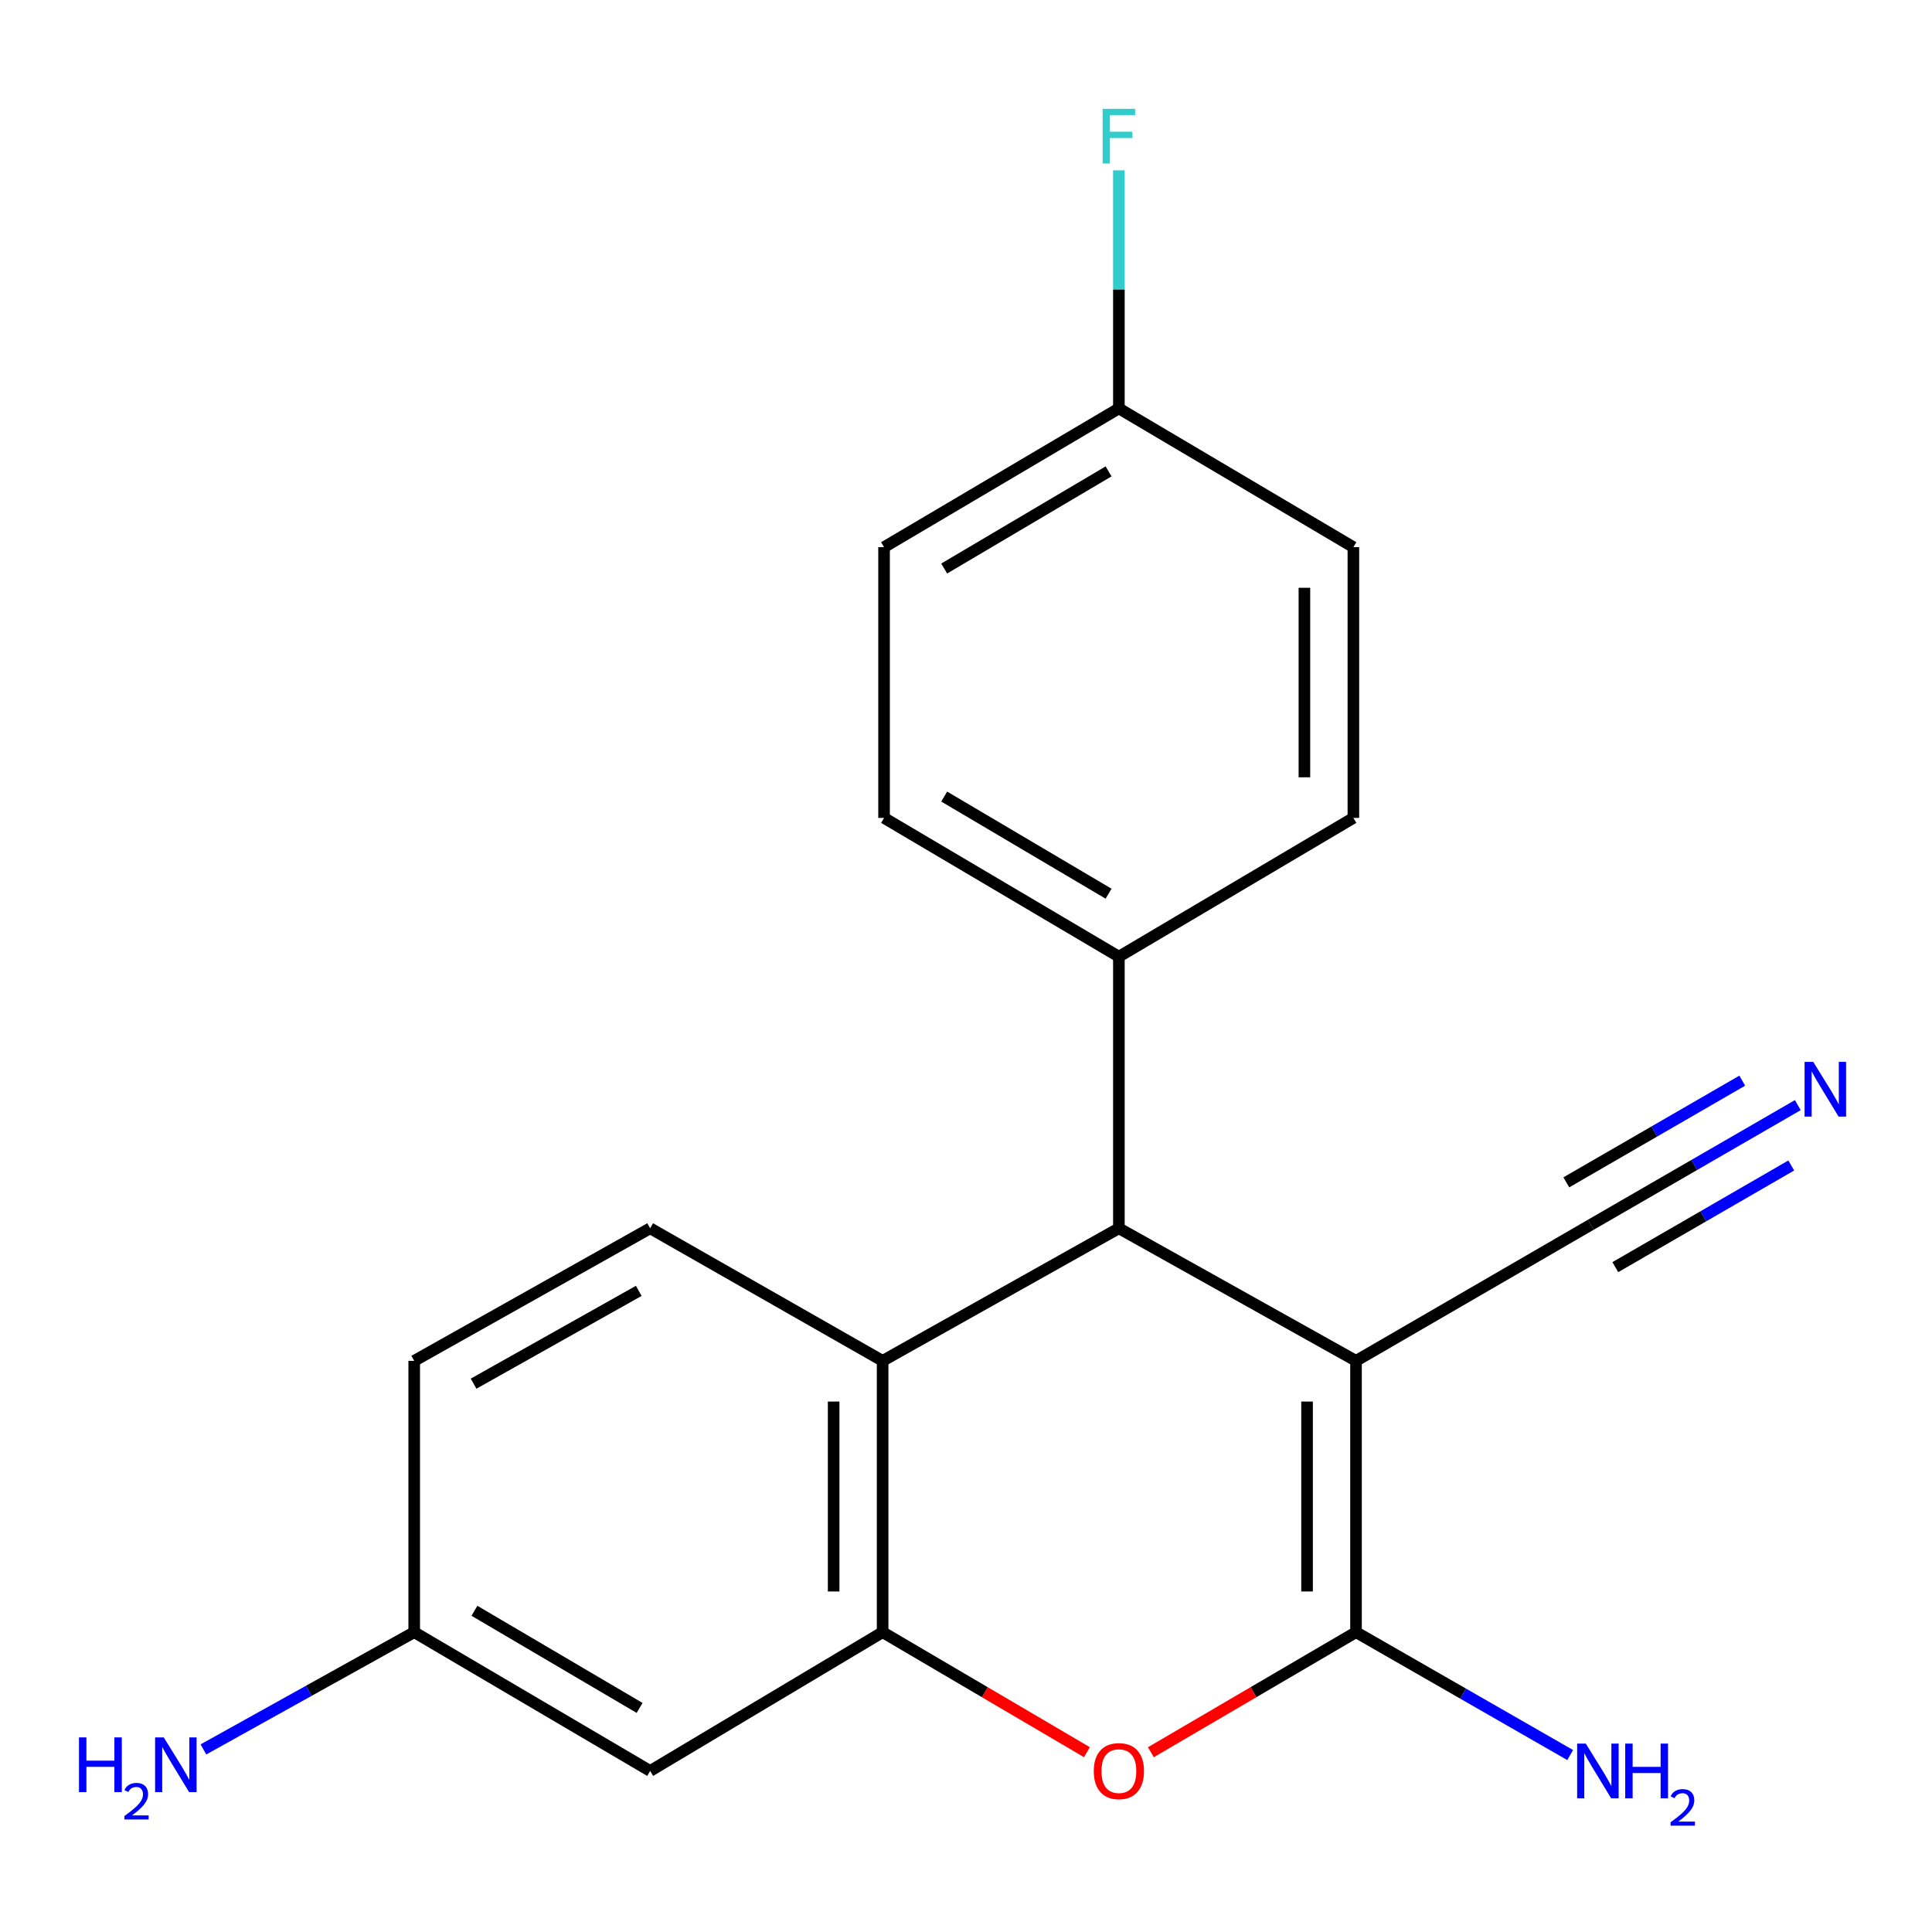 <?xml version='1.0' encoding='iso-8859-1'?>
<svg version='1.1' baseProfile='full'
              xmlns='http://www.w3.org/2000/svg'
                      xmlns:rdkit='http://www.rdkit.org/xml'
                      xmlns:xlink='http://www.w3.org/1999/xlink'
                  xml:space='preserve'
width='1000px' height='1000px' viewBox='0 0 1000 1000'>
<!-- END OF HEADER -->
<rect style='opacity:1.0;fill:#FFFFFF;stroke:none' width='1000' height='1000' x='0' y='0'> </rect>
<path class='bond-0' d='M 701.875,704.38 L 701.875,844.81' style='fill:none;fill-rule:evenodd;stroke:#000000;stroke-width:6px;stroke-linecap:butt;stroke-linejoin:miter;stroke-opacity:1' />
<path class='bond-0' d='M 676.527,725.444 L 676.527,823.745' style='fill:none;fill-rule:evenodd;stroke:#000000;stroke-width:6px;stroke-linecap:butt;stroke-linejoin:miter;stroke-opacity:1' />
<path class='bond-3' d='M 701.875,704.38 L 579.133,635.756' style='fill:none;fill-rule:evenodd;stroke:#000000;stroke-width:6px;stroke-linecap:butt;stroke-linejoin:miter;stroke-opacity:1' />
<path class='bond-5' d='M 701.875,704.38 L 823.407,633.925' style='fill:none;fill-rule:evenodd;stroke:#000000;stroke-width:6px;stroke-linecap:butt;stroke-linejoin:miter;stroke-opacity:1' />
<path class='bond-1' d='M 701.875,844.81 L 648.782,875.883' style='fill:none;fill-rule:evenodd;stroke:#000000;stroke-width:6px;stroke-linecap:butt;stroke-linejoin:miter;stroke-opacity:1' />
<path class='bond-1' d='M 648.782,875.883 L 595.688,906.956' style='fill:none;fill-rule:evenodd;stroke:#FF0000;stroke-width:6px;stroke-linecap:butt;stroke-linejoin:miter;stroke-opacity:1' />
<path class='bond-10' d='M 701.875,844.81 L 757.298,876.611' style='fill:none;fill-rule:evenodd;stroke:#000000;stroke-width:6px;stroke-linecap:butt;stroke-linejoin:miter;stroke-opacity:1' />
<path class='bond-10' d='M 757.298,876.611 L 812.72,908.412' style='fill:none;fill-rule:evenodd;stroke:#0000FF;stroke-width:6px;stroke-linecap:butt;stroke-linejoin:miter;stroke-opacity:1' />
<path class='bond-20' d='M 562.587,906.926 L 509.714,875.868' style='fill:none;fill-rule:evenodd;stroke:#FF0000;stroke-width:6px;stroke-linecap:butt;stroke-linejoin:miter;stroke-opacity:1' />
<path class='bond-20' d='M 509.714,875.868 L 456.84,844.81' style='fill:none;fill-rule:evenodd;stroke:#000000;stroke-width:6px;stroke-linecap:butt;stroke-linejoin:miter;stroke-opacity:1' />
<path class='bond-2' d='M 456.84,844.81 L 456.84,704.38' style='fill:none;fill-rule:evenodd;stroke:#000000;stroke-width:6px;stroke-linecap:butt;stroke-linejoin:miter;stroke-opacity:1' />
<path class='bond-2' d='M 431.492,823.745 L 431.492,725.444' style='fill:none;fill-rule:evenodd;stroke:#000000;stroke-width:6px;stroke-linecap:butt;stroke-linejoin:miter;stroke-opacity:1' />
<path class='bond-7' d='M 456.84,844.81 L 336.52,916.645' style='fill:none;fill-rule:evenodd;stroke:#000000;stroke-width:6px;stroke-linecap:butt;stroke-linejoin:miter;stroke-opacity:1' />
<path class='bond-4' d='M 579.133,635.756 L 456.84,704.38' style='fill:none;fill-rule:evenodd;stroke:#000000;stroke-width:6px;stroke-linecap:butt;stroke-linejoin:miter;stroke-opacity:1' />
<path class='bond-9' d='M 579.133,635.756 L 579.133,495.17' style='fill:none;fill-rule:evenodd;stroke:#000000;stroke-width:6px;stroke-linecap:butt;stroke-linejoin:miter;stroke-opacity:1' />
<path class='bond-8' d='M 456.84,704.38 L 336.52,635.756' style='fill:none;fill-rule:evenodd;stroke:#000000;stroke-width:6px;stroke-linecap:butt;stroke-linejoin:miter;stroke-opacity:1' />
<path class='bond-6' d='M 823.407,633.925 L 876.973,602.969' style='fill:none;fill-rule:evenodd;stroke:#000000;stroke-width:6px;stroke-linecap:butt;stroke-linejoin:miter;stroke-opacity:1' />
<path class='bond-6' d='M 876.973,602.969 L 930.539,572.012' style='fill:none;fill-rule:evenodd;stroke:#0000FF;stroke-width:6px;stroke-linecap:butt;stroke-linejoin:miter;stroke-opacity:1' />
<path class='bond-6' d='M 836.091,655.872 L 881.622,629.559' style='fill:none;fill-rule:evenodd;stroke:#000000;stroke-width:6px;stroke-linecap:butt;stroke-linejoin:miter;stroke-opacity:1' />
<path class='bond-6' d='M 881.622,629.559 L 927.153,603.246' style='fill:none;fill-rule:evenodd;stroke:#0000FF;stroke-width:6px;stroke-linecap:butt;stroke-linejoin:miter;stroke-opacity:1' />
<path class='bond-6' d='M 810.724,611.978 L 856.255,585.665' style='fill:none;fill-rule:evenodd;stroke:#000000;stroke-width:6px;stroke-linecap:butt;stroke-linejoin:miter;stroke-opacity:1' />
<path class='bond-6' d='M 856.255,585.665 L 901.786,559.352' style='fill:none;fill-rule:evenodd;stroke:#0000FF;stroke-width:6px;stroke-linecap:butt;stroke-linejoin:miter;stroke-opacity:1' />
<path class='bond-22' d='M 336.52,916.645 L 214.397,844.81' style='fill:none;fill-rule:evenodd;stroke:#000000;stroke-width:6px;stroke-linecap:butt;stroke-linejoin:miter;stroke-opacity:1' />
<path class='bond-22' d='M 331.053,884.021 L 245.567,833.736' style='fill:none;fill-rule:evenodd;stroke:#000000;stroke-width:6px;stroke-linecap:butt;stroke-linejoin:miter;stroke-opacity:1' />
<path class='bond-14' d='M 336.52,635.756 L 214.397,704.38' style='fill:none;fill-rule:evenodd;stroke:#000000;stroke-width:6px;stroke-linecap:butt;stroke-linejoin:miter;stroke-opacity:1' />
<path class='bond-14' d='M 330.619,668.148 L 245.133,716.184' style='fill:none;fill-rule:evenodd;stroke:#000000;stroke-width:6px;stroke-linecap:butt;stroke-linejoin:miter;stroke-opacity:1' />
<path class='bond-12' d='M 579.133,495.17 L 457.587,423.35' style='fill:none;fill-rule:evenodd;stroke:#000000;stroke-width:6px;stroke-linecap:butt;stroke-linejoin:miter;stroke-opacity:1' />
<path class='bond-12' d='M 573.796,462.574 L 488.714,412.3' style='fill:none;fill-rule:evenodd;stroke:#000000;stroke-width:6px;stroke-linecap:butt;stroke-linejoin:miter;stroke-opacity:1' />
<path class='bond-13' d='M 579.133,495.17 L 700.509,423.35' style='fill:none;fill-rule:evenodd;stroke:#000000;stroke-width:6px;stroke-linecap:butt;stroke-linejoin:miter;stroke-opacity:1' />
<path class='bond-11' d='M 214.397,844.81 L 214.397,704.38' style='fill:none;fill-rule:evenodd;stroke:#000000;stroke-width:6px;stroke-linecap:butt;stroke-linejoin:miter;stroke-opacity:1' />
<path class='bond-16' d='M 214.397,844.81 L 159.843,875.153' style='fill:none;fill-rule:evenodd;stroke:#000000;stroke-width:6px;stroke-linecap:butt;stroke-linejoin:miter;stroke-opacity:1' />
<path class='bond-16' d='M 159.843,875.153 L 105.29,905.497' style='fill:none;fill-rule:evenodd;stroke:#0000FF;stroke-width:6px;stroke-linecap:butt;stroke-linejoin:miter;stroke-opacity:1' />
<path class='bond-18' d='M 457.587,423.35 L 457.587,283.215' style='fill:none;fill-rule:evenodd;stroke:#000000;stroke-width:6px;stroke-linecap:butt;stroke-linejoin:miter;stroke-opacity:1' />
<path class='bond-17' d='M 700.509,423.35 L 700.509,283.215' style='fill:none;fill-rule:evenodd;stroke:#000000;stroke-width:6px;stroke-linecap:butt;stroke-linejoin:miter;stroke-opacity:1' />
<path class='bond-17' d='M 675.161,402.33 L 675.161,304.235' style='fill:none;fill-rule:evenodd;stroke:#000000;stroke-width:6px;stroke-linecap:butt;stroke-linejoin:miter;stroke-opacity:1' />
<path class='bond-15' d='M 579.133,211.395 L 700.509,283.215' style='fill:none;fill-rule:evenodd;stroke:#000000;stroke-width:6px;stroke-linecap:butt;stroke-linejoin:miter;stroke-opacity:1' />
<path class='bond-19' d='M 579.133,211.395 L 579.133,149.781' style='fill:none;fill-rule:evenodd;stroke:#000000;stroke-width:6px;stroke-linecap:butt;stroke-linejoin:miter;stroke-opacity:1' />
<path class='bond-19' d='M 579.133,149.781 L 579.133,88.168' style='fill:none;fill-rule:evenodd;stroke:#33CCCC;stroke-width:6px;stroke-linecap:butt;stroke-linejoin:miter;stroke-opacity:1' />
<path class='bond-21' d='M 579.133,211.395 L 457.587,283.215' style='fill:none;fill-rule:evenodd;stroke:#000000;stroke-width:6px;stroke-linecap:butt;stroke-linejoin:miter;stroke-opacity:1' />
<path class='bond-21' d='M 573.796,243.991 L 488.714,294.265' style='fill:none;fill-rule:evenodd;stroke:#000000;stroke-width:6px;stroke-linecap:butt;stroke-linejoin:miter;stroke-opacity:1' />
<path  class='atom-2' d='M 566.133 916.725
Q 566.133 909.925, 569.493 906.125
Q 572.853 902.325, 579.133 902.325
Q 585.413 902.325, 588.773 906.125
Q 592.133 909.925, 592.133 916.725
Q 592.133 923.605, 588.733 927.525
Q 585.333 931.405, 579.133 931.405
Q 572.893 931.405, 569.493 927.525
Q 566.133 923.645, 566.133 916.725
M 579.133 928.205
Q 583.453 928.205, 585.773 925.325
Q 588.133 922.405, 588.133 916.725
Q 588.133 911.165, 585.773 908.365
Q 583.453 905.525, 579.133 905.525
Q 574.813 905.525, 572.453 908.325
Q 570.133 911.125, 570.133 916.725
Q 570.133 922.445, 572.453 925.325
Q 574.813 928.205, 579.133 928.205
' fill='#FF0000'/>
<path  class='atom-7' d='M 938.524 549.62
L 947.804 564.62
Q 948.724 566.1, 950.204 568.78
Q 951.684 571.46, 951.764 571.62
L 951.764 549.62
L 955.524 549.62
L 955.524 577.94
L 951.644 577.94
L 941.684 561.54
Q 940.524 559.62, 939.284 557.42
Q 938.084 555.22, 937.724 554.54
L 937.724 577.94
L 934.044 577.94
L 934.044 549.62
L 938.524 549.62
' fill='#0000FF'/>
<path  class='atom-11' d='M 820.809 902.485
L 830.089 917.485
Q 831.009 918.965, 832.489 921.645
Q 833.969 924.325, 834.049 924.485
L 834.049 902.485
L 837.809 902.485
L 837.809 930.805
L 833.929 930.805
L 823.969 914.405
Q 822.809 912.485, 821.569 910.285
Q 820.369 908.085, 820.009 907.405
L 820.009 930.805
L 816.329 930.805
L 816.329 902.485
L 820.809 902.485
' fill='#0000FF'/>
<path  class='atom-11' d='M 841.209 902.485
L 845.049 902.485
L 845.049 914.525
L 859.529 914.525
L 859.529 902.485
L 863.369 902.485
L 863.369 930.805
L 859.529 930.805
L 859.529 917.725
L 845.049 917.725
L 845.049 930.805
L 841.209 930.805
L 841.209 902.485
' fill='#0000FF'/>
<path  class='atom-11' d='M 864.741 929.811
Q 865.428 928.042, 867.065 927.065
Q 868.701 926.062, 870.972 926.062
Q 873.797 926.062, 875.381 927.593
Q 876.965 929.125, 876.965 931.844
Q 876.965 934.616, 874.905 937.203
Q 872.873 939.79, 868.649 942.853
L 877.281 942.853
L 877.281 944.965
L 864.689 944.965
L 864.689 943.196
Q 868.173 940.714, 870.233 938.866
Q 872.318 937.018, 873.321 935.355
Q 874.325 933.692, 874.325 931.976
Q 874.325 930.181, 873.427 929.177
Q 872.529 928.174, 870.972 928.174
Q 869.467 928.174, 868.464 928.781
Q 867.461 929.389, 866.748 930.735
L 864.741 929.811
' fill='#0000FF'/>
<path  class='atom-17' d='M 40.887 899.274
L 44.727 899.274
L 44.727 911.314
L 59.207 911.314
L 59.207 899.274
L 63.047 899.274
L 63.047 927.594
L 59.207 927.594
L 59.207 914.514
L 44.727 914.514
L 44.727 927.594
L 40.887 927.594
L 40.887 899.274
' fill='#0000FF'/>
<path  class='atom-17' d='M 64.42 926.6
Q 65.107 924.831, 66.743 923.855
Q 68.38 922.851, 70.651 922.851
Q 73.475 922.851, 75.059 924.383
Q 76.643 925.914, 76.643 928.633
Q 76.643 931.405, 74.584 933.992
Q 72.551 936.579, 68.327 939.642
L 76.96 939.642
L 76.96 941.754
L 64.367 941.754
L 64.367 939.985
Q 67.852 937.503, 69.911 935.655
Q 71.997 933.807, 73 932.144
Q 74.003 930.481, 74.003 928.765
Q 74.003 926.97, 73.106 925.967
Q 72.208 924.963, 70.651 924.963
Q 69.146 924.963, 68.143 925.571
Q 67.139 926.178, 66.427 927.524
L 64.42 926.6
' fill='#0000FF'/>
<path  class='atom-17' d='M 84.76 899.274
L 94.04 914.274
Q 94.96 915.754, 96.44 918.434
Q 97.92 921.114, 98 921.274
L 98 899.274
L 101.76 899.274
L 101.76 927.594
L 97.88 927.594
L 87.92 911.194
Q 86.76 909.274, 85.52 907.074
Q 84.32 904.874, 83.96 904.194
L 83.96 927.594
L 80.28 927.594
L 80.28 899.274
L 84.76 899.274
' fill='#0000FF'/>
<path  class='atom-20' d='M 570.713 56.325
L 587.553 56.325
L 587.553 59.565
L 574.513 59.565
L 574.513 68.165
L 586.113 68.165
L 586.113 71.445
L 574.513 71.445
L 574.513 84.645
L 570.713 84.645
L 570.713 56.325
' fill='#33CCCC'/>
</svg>
